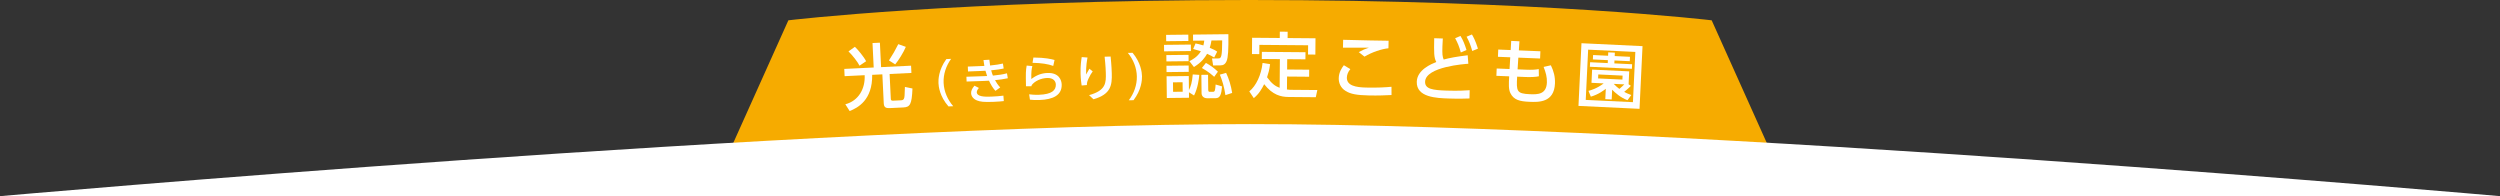<?xml version="1.0" encoding="utf-8"?>
<!-- Generator: Adobe Illustrator 17.0.0, SVG Export Plug-In . SVG Version: 6.00 Build 0)  -->
<!DOCTYPE svg PUBLIC "-//W3C//DTD SVG 1.1//EN" "http://www.w3.org/Graphics/SVG/1.1/DTD/svg11.dtd">
<svg version="1.1" id="レイヤー_1" xmlns="http://www.w3.org/2000/svg" xmlns:xlink="http://www.w3.org/1999/xlink" x="0px"
	 y="0px" width="1300px" height="102px" viewBox="0 0 1300 102" enable-background="new 0 0 1300 102" xml:space="preserve">
<rect x="0" y="0" width="1300" height="102" fill="#333333" stroke="none"/>
<g>
	<path id="XMLID_21_" fill="#F6AB00" d="M650.603,65.5c75.429,0,172.499,4.138,268.5,9.662l-29.03-64.599
		c0,0-88.47-10.564-240.471-10.564s-239.65,10.564-239.65,10.564l-29.056,64.668C477.29,69.672,574.858,65.5,650.603,65.5z"/>
	<path fill="#FFFFFF" d="M0,102h1300c0,0-423-37.468-650-37.468S0,102,0,102z"/>
</g>
<g>
	<g id="XMLID_186_">
		<path id="XMLID_189_" fill="#FFFFFF" d="M439.021,35.836l15.3-0.739l-0.614-12.713l3.843-0.186l0.614,12.713l15.596-0.753
			l0.182,3.77l-11.346,0.548l0.623,12.898c0.021,0.443,0.124,1.031,1.048,0.986l4.398-0.212c0.739-0.036,1.131-0.351,1.335-0.731
			c0.412-0.687,0.425-1.947,0.552-6.213l3.929,0.81c-0.336,8.388-1.273,9.693-4.784,9.862l-6.246,0.302
			c-2.217,0.107-3.77,0.182-3.895-2.405l-0.73-15.115l-5.285,0.255c0.19,13.141-7.47,17.141-11.722,18.828l-2.245-3.521
			c6.878-1.777,10.423-8.134,10.049-15.118l-10.422,0.503L439.021,35.836z M446.941,34.156c-0.788-1.74-3.75-5.561-5.73-7.428
			l3.33-2.384c1.434,1.301,4.697,5.219,5.844,7.497L446.941,34.156z M462.256,31.417c2.101-3.288,3.129-5.004,4.852-8.458
			l3.92,1.403c-1.124,2.795-3.842,7.113-5.523,9.12L462.256,31.417z"/>
		<path id="XMLID_193_" fill="#FFFFFF" d="M493.202,55.339c-4.635-5.31-5.125-10.466-5.198-12.103
			c-0.073-1.636-0.044-6.816,4.099-12.518l2.467-0.11c-2.621,3.656-4.092,8.016-3.891,12.508c0.201,4.493,2.08,8.703,4.991,12.112
			L493.202,55.339z"/>
		<path id="XMLID_195_" fill="#FFFFFF" d="M524.062,40.694c-2.141,0.475-4.213,0.738-6.649,0.99
			c0.729,1.325,1.477,2.467,2.699,3.772l-2.48,1.789c-1.386-1.481-2.475-3.364-3.357-5.281c-1.012,0.066-1.688,0.092-2.494,0.124
			l-9.149,0.308l-0.098-2.495l8.603-0.287l2.157-0.084c-0.323-0.924-0.528-1.515-0.863-2.751c-0.648,0.051-0.856,0.06-1.844,0.099
			l-7.224,0.284l-0.1-2.547l6.886-0.271c0.806-0.031,1.248-0.023,1.715-0.067c-0.264-1.421-0.34-2.042-0.458-3.053l3.064-0.173
			c0.096,1.115,0.212,2.074,0.378,3.004c2.75-0.238,5.024-0.64,6.675-1.018l0.388,2.587c-1.702,0.405-3.773,0.669-6.496,0.932
			c0.247,0.979,0.514,1.828,0.889,2.75c3.007-0.301,5.156-0.593,7.318-1.199L524.062,40.694z M509.035,45.736
			c-0.523,0.593-1.143,1.398-1.11,2.23c0.088,2.235,3.765,2.429,7.533,2.28c2.521-0.099,4.258-0.271,6.304-0.508l0.216,2.828
			c-1.295,0.155-3.085,0.304-5.398,0.395c-5.093,0.2-6.926-0.066-8.565-0.73c-1.982-0.781-2.979-2.303-3.036-3.732
			c-0.045-1.143,0.375-2.357,1.745-3.946L509.035,45.736z"/>
		<path id="XMLID_199_" fill="#FFFFFF" d="M536.819,34.36c-0.388,1.601-0.627,2.987-0.525,6.73c2.535-1.959,5.204-3.039,8.4-3.147
			c6.055-0.207,7.31,3.81,7.384,5.966c0.189,5.561-4.416,7.851-11.562,8.094c-2.417,0.083-3.931-0.074-4.949-0.169l-0.408-2.796
			c1.097,0.119,2.743,0.323,5.082,0.243c6.704-0.229,8.896-2.333,8.792-5.373c-0.058-1.689-1.289-3.468-4.511-3.358
			c-3.248,0.11-6.449,1.598-8.067,3.735c-0.043,0.261-0.04,0.365-0.06,0.548l-2.887,0.02c-0.134-6.994-0.114-7.931,0.362-10.757
			L536.819,34.36z M547.691,34.276c-2.661-0.976-6.192-1.532-10.773-1.61l0.453-2.747c6.192,0.023,9.237,0.804,10.996,1.265
			L547.691,34.276z"/>
		<path id="XMLID_203_" fill="#FFFFFF" d="M565.516,29.917c-0.273,1.412-0.843,4.34-0.745,8.836
			c0.768-1.399,1.264-2.271,1.711-3.012l1.729,1.382c-0.753,0.983-1.448,2.172-2.283,3.964c-0.711,1.554-0.743,2.283-0.746,3.142
			l-2.724,0.231c-0.158-1.01-0.477-3.133-0.558-6.07c-0.116-4.21,0.349-7.161,0.592-8.702L565.516,29.917z M577.516,29.403
			c0.495,4.745,0.585,7.994,0.605,8.721c0.169,6.133-0.376,10.881-9.51,13.499l-2.295-2.147c8.904-2.456,8.845-6.485,8.703-11.63
			c-0.1-3.638-0.477-6.931-0.621-8.357L577.516,29.403z"/>
		<path id="XMLID_213_" fill="#FFFFFF" d="M586.952,52.153c2.714-3.564,4.294-7.913,4.208-12.411
			c-0.087-4.498-1.835-8.782-4.685-12.238l2.47-0.048c4.314,5.17,4.854,10.232,4.893,12.234c0.039,2.002-0.305,7.081-4.416,12.415
			L586.952,52.153z"/>
		<path id="XMLID_218_" fill="#FFFFFF" d="M619.241,23.175l0.038,3.367l-13.95,0.156l-0.038-3.368L619.241,23.175z M617.925,18.009
			l0.037,3.293l-11.545,0.128l-0.037-3.293L617.925,18.009z M618.043,28.518l0.037,3.293l-11.545,0.128l-0.037-3.293L618.043,28.518
			z M618.104,34.069l0.037,3.293l-11.544,0.128l-0.037-3.293L618.104,34.069z M623.635,38.929c-0.196,2.333-0.811,6.929-2.73,10.725
			l-2.646-1.673l0.032,2.85l-11.545,0.128l-0.126-11.286l11.545-0.129l0.082,7.327c0.906-1.75,1.657-4.052,1.981-8.164
			L623.635,38.929z M614.944,42.763l-4.995,0.056l0.055,4.921l4.995-0.056L614.944,42.763z M618.486,31.807
			c1.398-0.719,4.085-2.081,5.975-5.137c-1.188-0.394-1.857-0.608-4.01-1.213l1.227-2.863c1.261,0.245,1.892,0.386,4.082,1.028
			c0.283-1.15,0.352-1.669,0.453-2.521l-5.81,0.064l-0.035-3.182l18.39-0.205c0.09,8.104-0.125,12.103-0.954,14.036
			c-0.758,1.711-1.789,2.167-3.306,2.183l-3.663,0.041l-0.596-3.62l3.404-0.038c1.443-0.016,1.875-1.131,1.894-9.384l-5.587,0.062
			c-0.241,1.594-0.454,2.448-0.883,3.785c2.343,1.01,2.901,1.337,3.871,1.992l-1.557,3.089c-1.118-0.691-1.788-1.09-3.685-1.958
			c-1.126,1.9-2.654,4.285-6.844,6.885L618.486,31.807z M628.187,38.878l0.087,7.808c0.01,0.851,0.308,1.07,0.715,1.065l1.85-0.021
			c0.962-0.011,1.062-0.937,1.29-3.789l3.342,0.999c-0.361,4.112-0.969,6.08-3.263,6.105l-4.366,0.049
			c-2.146,0.024-3.013-1.336-3.027-2.631l-0.106-9.547L628.187,38.878z M631.381,39.953c-1.047-0.951-3.177-2.814-6.417-4.591
			l2.117-2.651c2.197,1.197,4.211,2.618,6.231,4.557L631.381,39.953z M637.223,49.472c-0.679-4.507-1.676-7.642-2.894-10.663
			l3.246-0.924c1.402,2.908,2.553,6.559,3.151,10.438L637.223,49.472z"/>
		<path id="XMLID_230_" fill="#FFFFFF" d="M665.539,30.745l-9.398-0.078l0.03-3.7l22.683,0.187l-0.03,3.7l-9.473-0.078l-0.045,5.366
			l11.472,0.094l-0.03,3.664l-11.471-0.095l-0.056,6.734c1.071,0.157,1.812,0.163,2.478,0.168l13.321,0.11l-0.808,3.731
			l-14.172-0.117c-3.849-0.032-8.244-0.957-12.676-6.655c-1.129,2.248-2.594,4.975-5.389,7.246l-2.339-3.498
			c3.539-2.857,6.251-8.608,6.894-14.782l3.918,0.625c-0.396,3.105-0.928,4.84-1.574,6.796c2.379,3.276,4.255,4.661,6.542,5.494
			L665.539,30.745z M669.579,16.495l-0.027,3.293l14.505,0.12l-0.069,8.474l-3.812-0.031l0.04-4.811l-25.348-0.209l-0.039,4.811
			l-3.811-0.032l0.07-8.474l14.394,0.119l0.027-3.293L669.579,16.495z"/>
		<path id="XMLID_233_" fill="#FFFFFF" d="M702.169,35.949c-1.216,1.453-1.768,2.958-1.8,4.4c-0.095,4.253,4.846,5.067,9.987,5.181
			c5.992,0.134,10.031-0.109,13.22-0.409l0.016,4.293c-3.001,0.155-6.928,0.327-11.699,0.221c-6.398-0.143-9.53-0.73-12.123-2.306
			c-2.629-1.576-3.681-4.227-3.626-6.667c0.07-3.144,1.638-5.403,2.667-6.75L702.169,35.949z M721.987,25.104
			c-3.486,0.329-8.519,1.993-12.457,4.348l-2.981-2.361c2.135-1.174,3.292-1.629,5.231-2.289c-2.109-0.01-11.508-0.034-13.434-0.003
			l0.092-4.106c6.249,0.213,22.451,0.5,23.636,0.49L721.987,25.104z"/>
		<path id="XMLID_236_" fill="#FFFFFF" d="M763.537,33.153c-1.559,0.097-22.228,1.497-22.483,9.338
			c-0.125,3.847,4.078,4.391,11.143,4.621c6.066,0.198,9.999-0.044,12.04-0.2l-0.103,4.292c-2.224,0.076-5.375,0.195-10.701,0.021
			c-6.362-0.207-16.978-0.553-16.711-8.728c0.202-6.214,7.557-9.195,10.146-10.259c-1.256-2.374-1.216-4.742-1.078-12.365
			l4.476,0.146c-0.076,1.183-0.146,2.217-0.207,4.066c-0.131,4.032,0.009,5.406,0.665,6.872c3.25-0.894,6.825-1.518,12.477-2.222
			L763.537,33.153z M759.454,18.691c1.406,2.304,2.26,4.517,3.131,7.322l-2.967,1.273c-0.825-3.063-1.511-4.752-2.941-7.427
			L759.454,18.691z M765.403,17.922c0.633,1.058,1.823,3.133,3.13,7.359l-2.966,1.236c-0.862-3.064-1.546-4.827-2.941-7.427
			L765.403,17.922z"/>
		<path id="XMLID_240_" fill="#FFFFFF" d="M801.005,26.659l-0.154,3.771l-11.313-0.462l-0.397,6.094l4.326,0.177
			c2.921,0.12,5.072,0.022,6.679-0.32l0.069,3.744c-1.497,0.383-4.464,0.484-6.903,0.384l-4.4-0.18
			c-0.42,7.575-0.36,8.836,6.664,9.124c4.03,0.165,8.55,0.127,8.804-6.084c0.114-2.81-0.565-5.208-1.706-8.106l3.775-0.846
			c1.47,2.986,2.272,6.018,2.132,9.457c-0.411,10.057-8.619,9.721-13.277,9.531c-5.028-0.206-8.183-0.964-9.924-4.553
			c-0.957-1.965-0.846-4.701-0.608-8.691l-6.655-0.271l0.156-3.808l6.691,0.273l0.36-6.096l-6.396-0.261l0.153-3.771l6.471,0.264
			l0.269-4.766l4.287,0.212l-0.305,4.728L801.005,26.659z"/>
		<path id="XMLID_242_" fill="#FFFFFF" d="M852.552,56.59l-31.746-1.521l1.561-32.596l31.746,1.521L852.552,56.59z M850.375,27
			l-24.539-1.175l-1.251,26.128l24.539,1.175L850.375,27z M848.05,44.632c-1.291,1.42-2.982,2.709-3.484,3.13
			c1.01,0.567,1.661,0.895,3.699,1.659l-1.98,2.684c-3.458-1.277-6.303-3.747-7.962-5.456l-0.243,5.063l-3.326-0.159l0.259-5.396
			c-0.886,0.699-3.696,2.935-7.79,4.109l-1.226-3.022c1.312-0.344,4.315-1.164,7.927-3.88l-6.356-0.305l0.329-6.874l19.292,0.924
			l-0.322,6.726L848.05,44.632z M847.478,31.825l-7.946-0.38l-0.072,1.515l9.239,0.442l-0.113,2.365l-21.842-1.046l0.113-2.365
			l9.166,0.439l0.072-1.516l-7.798-0.373l0.109-2.292l7.798,0.374l0.085-1.774l3.438,0.165l-0.085,1.774l7.945,0.38L847.478,31.825z
			 M843.748,39.314l-12.64-0.605l-0.099,2.069l12.639,0.605L843.748,39.314z M839.134,43.612c1.165,1.204,1.841,1.792,2.949,2.623
			c1.274-1.087,2.286-2.113,2.558-2.359L839.134,43.612z"/>
	</g>
</g>
</svg>
